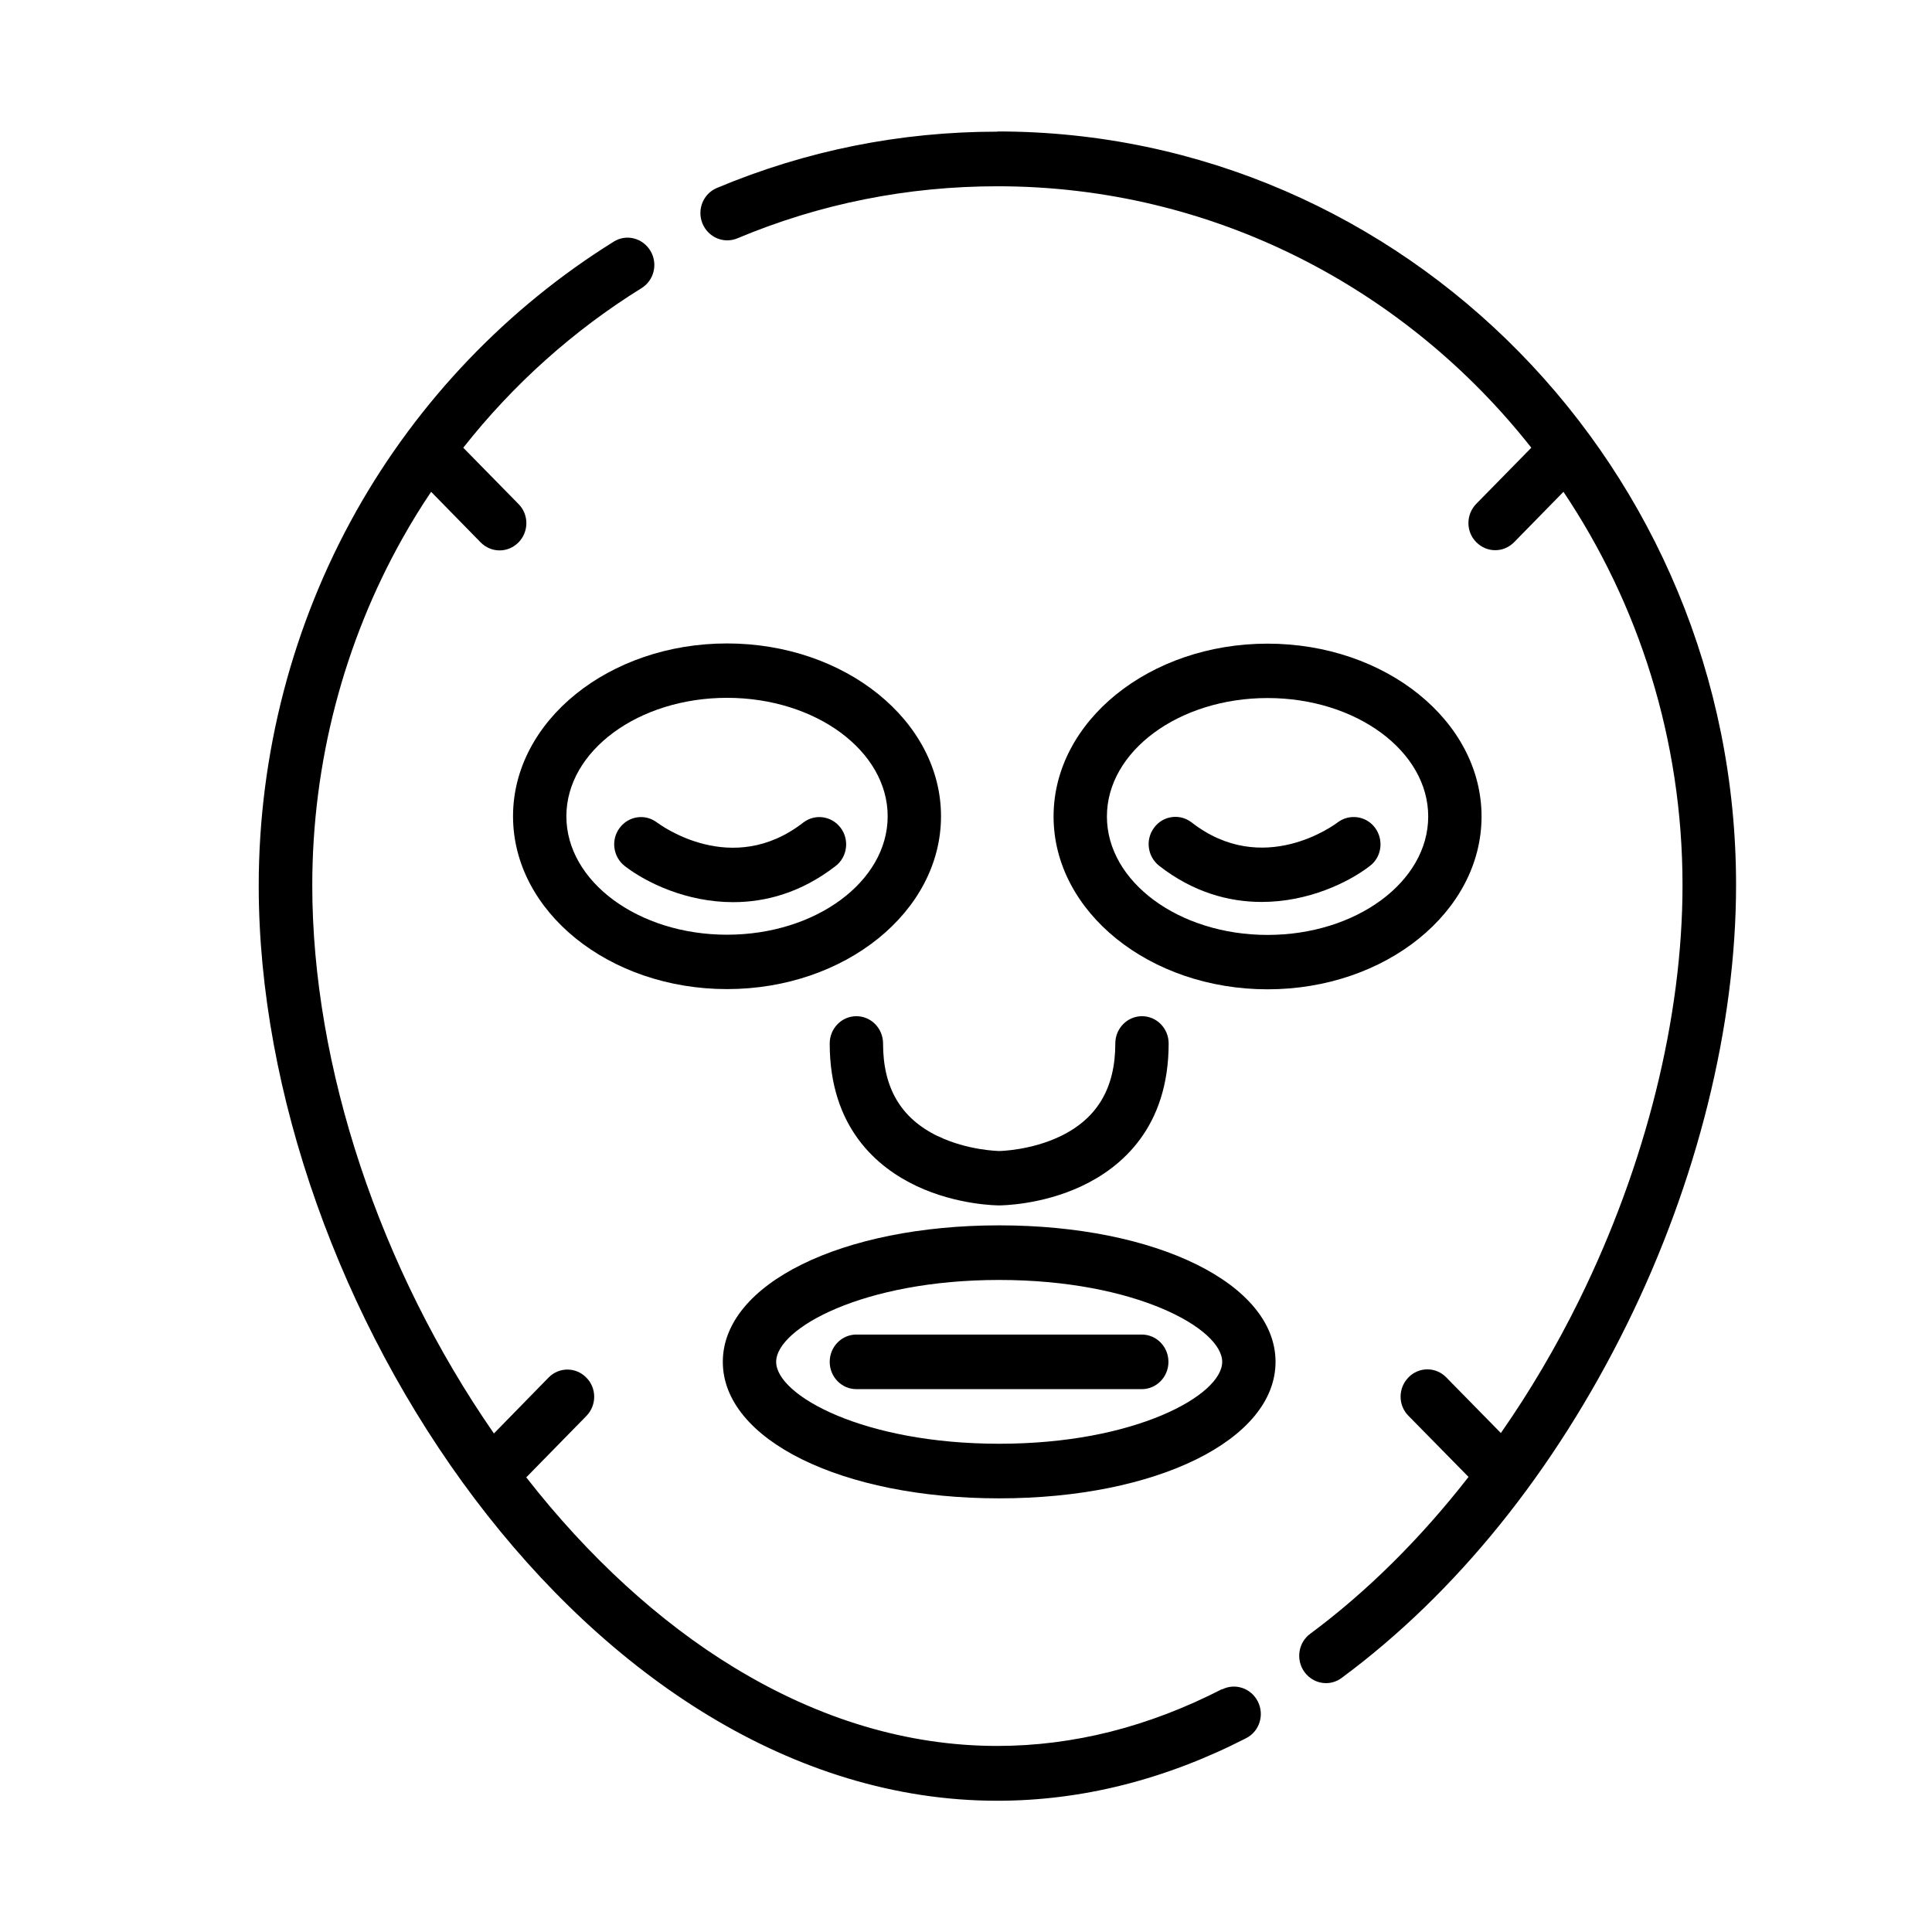 <?xml version="1.0" encoding="UTF-8"?><svg xmlns="http://www.w3.org/2000/svg" width="92" height="92" viewBox="0 0 92 92"><g id="a"><g><path d="M58.2,80.43c-3.5,1.8-7.1,2.71-10.71,2.71-4.25,0-8.47-1.26-12.54-3.74-3.55-2.16-6.95-5.28-9.89-9.05l2.86-2.92c.5-.51,.5-1.33,0-1.83-.5-.51-1.3-.51-1.8,0l-2.6,2.66c-5.44-7.84-8.65-17.47-8.65-26.1,0-5.82,1.49-11.54,4.31-16.55,.42-.75,.87-1.48,1.35-2.19l2.36,2.41c.25,.25,.57,.38,.9,.38s.65-.13,.9-.38c.5-.51,.5-1.33,0-1.83l-2.63-2.68c2.37-3.01,5.25-5.59,8.49-7.6,.6-.37,.79-1.17,.42-1.78-.37-.61-1.15-.81-1.75-.43-5.06,3.15-9.3,7.58-12.25,12.82-3.04,5.41-4.65,11.58-4.65,17.85,0,19.73,15.69,43.57,35.17,43.57,4.01,0,7.99-1,11.85-2.98,.63-.32,.88-1.1,.56-1.74-.32-.64-1.08-.9-1.71-.58Z"/><path d="M47.49,6.27c-4.62,0-9.11,.9-13.35,2.68-.65,.27-.96,1.03-.69,1.69,.27,.66,1.01,.98,1.66,.71,3.93-1.65,8.1-2.48,12.39-2.48,10.27,0,19.44,4.86,25.42,12.45l-2.62,2.67c-.5,.51-.5,1.33,0,1.83,.25,.25,.57,.38,.9,.38s.65-.13,.9-.38l2.35-2.4c3.58,5.34,5.67,11.79,5.67,18.73,0,6.31-1.75,13.32-4.92,19.76-1.1,2.23-2.35,4.35-3.73,6.33l-2.6-2.65c-.5-.51-1.3-.51-1.8,0-.5,.51-.5,1.33,0,1.83l2.86,2.91c-2.28,2.93-4.84,5.47-7.54,7.47-.57,.42-.69,1.23-.28,1.81,.25,.35,.64,.54,1.03,.54,.26,0,.52-.08,.75-.25,5.45-4.03,10.14-9.85,13.58-16.83,3.35-6.79,5.2-14.23,5.2-20.93,0-19.79-15.78-35.88-35.17-35.88Z"/><path d="M34.62,30.64c-5.62,0-10.19,3.69-10.19,8.23s4.57,8.23,10.19,8.23,10.19-3.69,10.19-8.23-4.57-8.23-10.19-8.23Zm0,13.87c-4.22,0-7.65-2.53-7.65-5.64s3.43-5.64,7.65-5.64,7.65,2.53,7.65,5.64-3.43,5.64-7.65,5.64Z"/><path d="M38.25,39.17c-3.4,2.64-6.8,.11-6.96,0-.56-.43-1.35-.32-1.78,.25-.43,.57-.32,1.38,.24,1.82,1.02,.79,2.94,1.72,5.16,1.72,1.55,0,3.24-.45,4.88-1.72,.56-.43,.67-1.25,.24-1.82-.43-.57-1.22-.68-1.78-.25Z"/><path d="M60.36,47.11c5.62,0,10.19-3.69,10.19-8.23s-4.57-8.23-10.19-8.23-10.19,3.69-10.19,8.23,4.57,8.23,10.19,8.23Zm0-13.87c4.22,0,7.65,2.53,7.65,5.64s-3.43,5.64-7.65,5.64-7.65-2.53-7.65-5.64,3.43-5.64,7.65-5.64Z"/><path d="M55.2,41.23c1.63,1.27,3.33,1.72,4.88,1.72,2.22,0,4.14-.93,5.16-1.72,.56-.43,.66-1.24,.24-1.81-.42-.57-1.22-.68-1.78-.26-.14,.11-3.56,2.65-6.96,0-.56-.43-1.36-.32-1.78,.25-.43,.57-.32,1.38,.24,1.82Z"/><path d="M44.65,54.1c-1.75-.85-2.6-2.29-2.6-4.41,0-.72-.57-1.3-1.27-1.3s-1.27,.58-1.27,1.3c0,4,2.25,5.9,4.14,6.79,1.93,.91,3.85,.92,3.93,.92s2-.01,3.93-.92c1.89-.89,4.14-2.79,4.14-6.79,0-.72-.57-1.3-1.27-1.3s-1.27,.58-1.27,1.3c0,2.11-.85,3.56-2.6,4.41-1.43,.69-2.92,.71-2.92,.71-.01,0-1.51-.02-2.93-.71Z"/><path d="M47.58,58.35c-7.5,0-13.16,2.79-13.16,6.5s5.66,6.5,13.16,6.5,13.16-2.79,13.16-6.5-5.66-6.5-13.16-6.5Zm0,10.4c-6.48,0-10.62-2.31-10.62-3.9s4.14-3.9,10.62-3.9,10.62,2.31,10.62,3.9-4.14,3.9-10.62,3.9Z"/><path d="M54.37,63.55h-13.59c-.7,0-1.27,.58-1.27,1.3s.57,1.3,1.27,1.3h13.59c.7,0,1.27-.58,1.27-1.3s-.57-1.3-1.27-1.3Z"/></g></g><g id="b"/></svg>